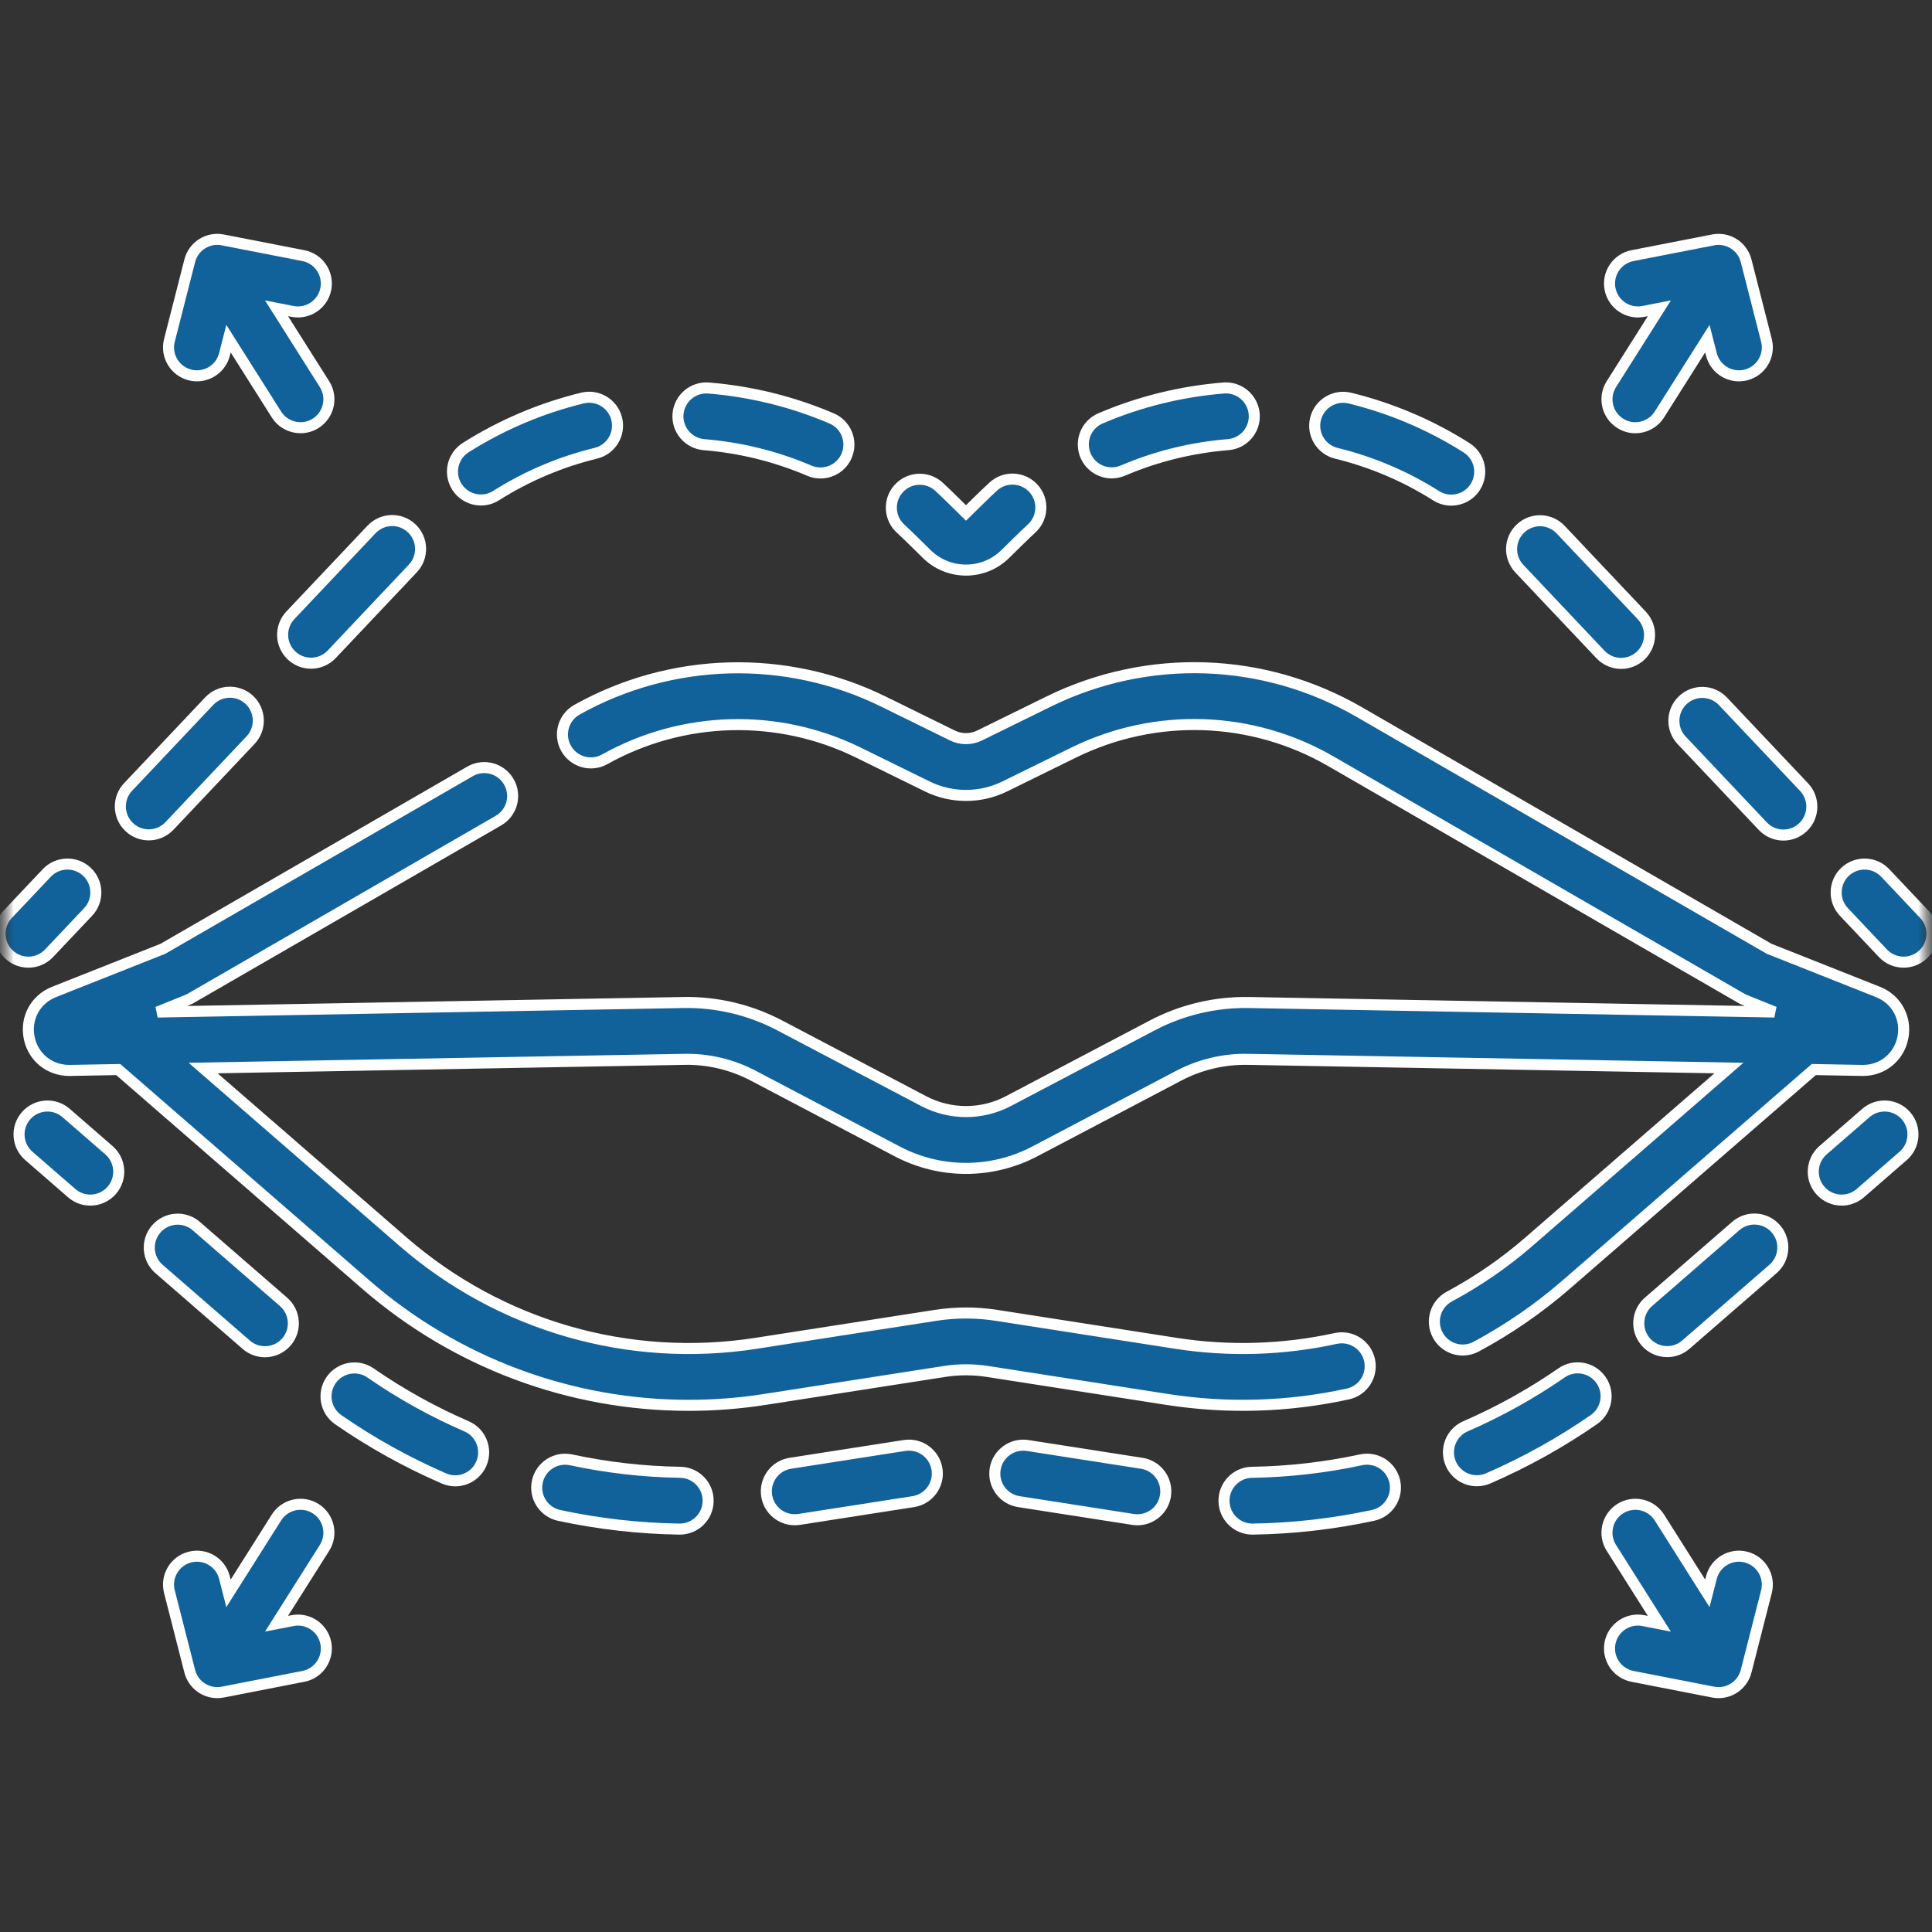 <svg xmlns="http://www.w3.org/2000/svg" width="70" height="70" viewBox="0 0 70 70" fill="none"><rect x="0" y="0" width="70" height="70" fill="#333333" stroke="none"/><g clip-path="url(#clip0_1553_568)"><mask id="mask0_1553_568" style="mask-type:luminance" maskUnits="userSpaceOnUse" x="0" y="0" width="70" height="70"><path d="M70 0H0V70H70V0Z" fill="white"></path></mask><g mask="url(#mask0_1553_568)"><mask id="mask1_1553_568" style="mask-type:luminance" maskUnits="userSpaceOnUse" x="0" y="0" width="70" height="70"><path d="M70 0H0V70H70V0Z" fill="white"></path></mask><g mask="url(#mask1_1553_568)"><path d="M67.606 40.325L66.052 41.675C65.623 42.048 65.577 42.698 65.95 43.127C66.153 43.362 66.44 43.482 66.728 43.482C66.967 43.482 67.207 43.399 67.402 43.23L68.956 41.88C69.385 41.507 69.431 40.857 69.059 40.428C68.686 39.998 68.036 39.953 67.606 40.325Z" fill="#11629A" stroke="white" stroke-width="0.4"></path><path d="M24.644 53.344C23.317 53.324 21.987 53.172 20.691 52.893C20.136 52.774 19.588 53.127 19.469 53.683C19.349 54.239 19.703 54.786 20.258 54.906C21.686 55.213 23.151 55.38 24.613 55.402C24.618 55.402 24.623 55.402 24.628 55.402C25.19 55.402 25.649 54.952 25.657 54.388C25.666 53.82 25.212 53.352 24.644 53.344Z" fill="#11629A" stroke="white" stroke-width="0.4"></path><path d="M32.774 52.372L28.637 53.017C28.075 53.104 27.691 53.631 27.778 54.192C27.857 54.7 28.295 55.063 28.794 55.063C28.846 55.063 28.9 55.059 28.954 55.051L33.091 54.407C33.652 54.319 34.037 53.793 33.949 53.231C33.862 52.669 33.335 52.285 32.774 52.372Z" fill="#11629A" stroke="white" stroke-width="0.4"></path><path d="M41.368 53.018L37.231 52.373C36.672 52.286 36.143 52.67 36.056 53.232C35.968 53.794 36.353 54.32 36.914 54.407L41.052 55.052C41.105 55.06 41.158 55.064 41.211 55.064C41.71 55.064 42.148 54.701 42.227 54.193C42.314 53.631 41.93 53.105 41.368 53.018Z" fill="#11629A" stroke="white" stroke-width="0.4"></path><path d="M9.599 48.976C9.887 48.976 10.173 48.856 10.377 48.622C10.749 48.193 10.704 47.543 10.274 47.17L7.113 44.425C6.684 44.052 6.034 44.098 5.661 44.527C5.288 44.956 5.334 45.606 5.763 45.979L8.924 48.724C9.119 48.894 9.36 48.976 9.599 48.976Z" fill="#11629A" stroke="white" stroke-width="0.4"></path><path d="M16.904 51.678C15.688 51.152 14.518 50.502 13.427 49.746C12.96 49.422 12.319 49.539 11.995 50.007C11.672 50.474 11.788 51.115 12.255 51.439C13.457 52.271 14.746 52.987 16.085 53.567C16.218 53.625 16.357 53.653 16.494 53.653C16.892 53.653 17.271 53.42 17.439 53.032C17.665 52.511 17.426 51.904 16.904 51.678Z" fill="#11629A" stroke="white" stroke-width="0.4"></path><path d="M49.313 52.892C48.018 53.171 46.688 53.323 45.362 53.344C44.793 53.352 44.34 53.82 44.348 54.389C44.357 54.952 44.816 55.402 45.377 55.402C45.383 55.402 45.388 55.402 45.393 55.402C46.855 55.38 48.319 55.212 49.747 54.905C50.303 54.785 50.656 54.237 50.536 53.682C50.417 53.126 49.869 52.773 49.313 52.892Z" fill="#11629A" stroke="white" stroke-width="0.4"></path><path d="M62.891 44.42L59.73 47.166C59.301 47.539 59.255 48.189 59.628 48.618C59.831 48.852 60.117 48.972 60.405 48.972C60.644 48.972 60.885 48.889 61.08 48.72L64.241 45.975C64.67 45.602 64.716 44.952 64.343 44.523C63.971 44.094 63.32 44.048 62.891 44.42Z" fill="#11629A" stroke="white" stroke-width="0.4"></path><path d="M56.577 49.743C55.485 50.498 54.316 51.149 53.1 51.676C52.578 51.902 52.339 52.508 52.565 53.03C52.734 53.418 53.112 53.65 53.51 53.65C53.647 53.65 53.786 53.623 53.919 53.565C55.258 52.984 56.547 52.268 57.749 51.435C58.216 51.112 58.333 50.47 58.009 50.003C57.685 49.536 57.044 49.419 56.577 49.743Z" fill="#11629A" stroke="white" stroke-width="0.4"></path><path d="M3.948 41.675L2.394 40.325C1.965 39.953 1.314 39.998 0.942 40.428C0.569 40.857 0.615 41.507 1.044 41.88L2.598 43.23C2.793 43.399 3.033 43.482 3.273 43.482C3.56 43.482 3.847 43.362 4.05 43.127C4.423 42.698 4.377 42.048 3.948 41.675Z" fill="#11629A" stroke="white" stroke-width="0.4"></path><path d="M69.719 33.125L68.305 31.629C67.914 31.216 67.263 31.198 66.85 31.588C66.436 31.979 66.418 32.63 66.809 33.043L68.223 34.539C68.425 34.753 68.698 34.861 68.971 34.861C69.225 34.861 69.479 34.768 69.678 34.58C70.091 34.189 70.11 33.538 69.719 33.125Z" fill="#11629A" stroke="white" stroke-width="0.4"></path><path d="M25.509 16.111C26.829 16.219 28.113 16.536 29.324 17.054C29.456 17.11 29.593 17.137 29.728 17.137C30.128 17.137 30.508 16.903 30.675 16.512C30.898 15.989 30.656 15.385 30.133 15.161C28.717 14.556 27.218 14.185 25.676 14.059C25.109 14.012 24.613 14.435 24.566 15.002C24.52 15.568 24.942 16.065 25.509 16.111Z" fill="#11629A" stroke="white" stroke-width="0.4"></path><path d="M17.425 18.116C17.613 18.116 17.803 18.065 17.974 17.956C19.088 17.252 20.304 16.735 21.589 16.422C22.142 16.287 22.48 15.729 22.345 15.177C22.21 14.625 21.653 14.287 21.101 14.422C19.599 14.789 18.177 15.393 16.874 16.217C16.393 16.521 16.25 17.156 16.554 17.637C16.75 17.947 17.084 18.116 17.425 18.116Z" fill="#11629A" stroke="white" stroke-width="0.4"></path><path d="M10.562 23.748C10.761 23.936 11.016 24.029 11.269 24.029C11.543 24.029 11.815 23.921 12.018 23.707L14.957 20.597C15.348 20.184 15.33 19.532 14.916 19.142C14.504 18.751 13.852 18.77 13.461 19.183L10.522 22.292C10.131 22.706 10.149 23.357 10.562 23.748Z" fill="#11629A" stroke="white" stroke-width="0.4"></path><path d="M40.28 17.133C40.415 17.133 40.552 17.107 40.684 17.05C41.895 16.533 43.179 16.217 44.499 16.11C45.066 16.064 45.488 15.568 45.442 15.001C45.396 14.435 44.897 14.012 44.333 14.058C42.792 14.183 41.292 14.552 39.876 15.157C39.353 15.38 39.11 15.985 39.333 16.508C39.5 16.899 39.88 17.133 40.28 17.133Z" fill="#11629A" stroke="white" stroke-width="0.4"></path><path d="M32.639 19.162C32.826 19.329 33.559 20.055 33.559 20.055C33.943 20.442 34.455 20.655 35 20.655C35.546 20.655 36.057 20.442 36.442 20.055C36.442 20.055 37.178 19.325 37.367 19.157C37.792 18.779 37.83 18.128 37.452 17.704C37.074 17.279 36.423 17.241 35.999 17.619C35.778 17.815 35 18.585 35 18.585C35 18.585 34.227 17.819 34.009 17.625C33.585 17.247 32.934 17.284 32.556 17.709C32.178 18.133 32.215 18.784 32.639 19.162Z" fill="#11629A" stroke="white" stroke-width="0.4"></path><path d="M5.39 30.249C5.663 30.249 5.935 30.141 6.138 29.927L9.078 26.817C9.468 26.404 9.45 25.752 9.037 25.361C8.623 24.971 7.972 24.989 7.582 25.402L4.642 28.512C4.251 28.925 4.269 29.577 4.683 29.967C4.881 30.155 5.136 30.249 5.39 30.249Z" fill="#11629A" stroke="white" stroke-width="0.4"></path><path d="M57.989 23.714C58.192 23.928 58.464 24.036 58.737 24.036C58.991 24.036 59.245 23.942 59.444 23.755C59.857 23.364 59.876 22.712 59.485 22.299L56.545 19.189C56.154 18.776 55.503 18.758 55.09 19.149C54.677 19.539 54.658 20.191 55.049 20.604L57.989 23.714Z" fill="#11629A" stroke="white" stroke-width="0.4"></path><path d="M60.97 25.368C60.557 25.759 60.538 26.41 60.929 26.823L63.869 29.933C64.071 30.148 64.344 30.256 64.617 30.256C64.871 30.256 65.125 30.162 65.324 29.974C65.737 29.584 65.755 28.932 65.365 28.519L62.425 25.409C62.034 24.996 61.383 24.978 60.97 25.368Z" fill="#11629A" stroke="white" stroke-width="0.4"></path><path d="M48.418 16.424C49.703 16.738 50.919 17.256 52.033 17.961C52.204 18.07 52.395 18.121 52.583 18.121C52.924 18.121 53.258 17.952 53.453 17.642C53.758 17.162 53.615 16.526 53.135 16.222C51.832 15.397 50.41 14.792 48.908 14.424C48.356 14.289 47.799 14.627 47.664 15.179C47.528 15.731 47.866 16.288 48.418 16.424Z" fill="#11629A" stroke="white" stroke-width="0.4"></path><path d="M1.777 34.539L3.192 33.043C3.582 32.63 3.564 31.979 3.151 31.588C2.737 31.197 2.086 31.216 1.695 31.629L0.281 33.125C-0.109 33.538 -0.091 34.189 0.322 34.58C0.521 34.768 0.775 34.861 1.029 34.861C1.302 34.861 1.575 34.753 1.777 34.539Z" fill="#11629A" stroke="white" stroke-width="0.4"></path><path d="M58.703 15.338C58.873 15.446 59.064 15.498 59.252 15.498C59.593 15.498 59.927 15.328 60.123 15.018L61.861 12.27L62.008 12.842C62.126 13.308 62.545 13.617 63.004 13.617C63.088 13.617 63.174 13.607 63.26 13.585C63.81 13.444 64.143 12.884 64.002 12.333L63.265 9.448C63.13 8.919 62.605 8.588 62.071 8.692L59.148 9.262C58.59 9.371 58.226 9.912 58.335 10.47C58.444 11.028 58.984 11.392 59.542 11.283L60.122 11.17L58.383 13.918C58.079 14.398 58.222 15.034 58.703 15.338Z" fill="#11629A" stroke="white" stroke-width="0.4"></path><path d="M6.881 13.585C6.966 13.607 7.052 13.617 7.136 13.617C7.595 13.617 8.014 13.307 8.133 12.842L8.279 12.27L10.017 15.018C10.213 15.328 10.547 15.497 10.888 15.497C11.076 15.497 11.267 15.446 11.437 15.338C11.918 15.034 12.061 14.398 11.757 13.918L10.019 11.17L10.598 11.283C11.156 11.392 11.697 11.027 11.805 10.469C11.914 9.912 11.55 9.371 10.992 9.262L8.07 8.692C7.534 8.587 7.01 8.919 6.875 9.448L6.138 12.333C5.997 12.883 6.33 13.444 6.881 13.585Z" fill="#11629A" stroke="white" stroke-width="0.4"></path><path d="M63.259 56.416C62.709 56.275 62.148 56.607 62.007 57.158L61.861 57.73L60.123 54.982C59.819 54.502 59.183 54.359 58.702 54.662C58.222 54.966 58.079 55.602 58.383 56.083L60.121 58.831L59.542 58.718C58.984 58.608 58.443 58.973 58.334 59.531C58.226 60.089 58.59 60.629 59.148 60.738L62.07 61.308C62.137 61.321 62.203 61.327 62.268 61.327C62.729 61.327 63.146 61.016 63.265 60.553L64.002 57.668C64.142 57.117 63.81 56.556 63.259 56.416Z" fill="#11629A" stroke="white" stroke-width="0.4"></path><path d="M11.438 54.662C10.957 54.358 10.321 54.502 10.017 54.982L8.279 57.73L8.133 57.158C7.992 56.607 7.432 56.275 6.881 56.416C6.33 56.556 5.997 57.117 6.138 57.668L6.875 60.553C6.994 61.016 7.41 61.327 7.872 61.327C7.937 61.327 8.003 61.321 8.07 61.308L10.992 60.738C11.55 60.629 11.914 60.089 11.805 59.531C11.697 58.973 11.156 58.609 10.598 58.718L10.019 58.831L11.757 56.083C12.061 55.602 11.918 54.966 11.438 54.662Z" fill="#11629A" stroke="white" stroke-width="0.4"></path><path d="M53.486 48.791C54.653 48.164 55.751 47.407 56.749 46.54L65.717 38.752L67.472 38.784C67.481 38.784 67.491 38.784 67.5 38.784C68.212 38.784 68.803 38.3 68.944 37.6C69.086 36.889 68.716 36.207 68.042 35.94L64.098 34.376L49.245 25.797C45.786 23.799 41.58 23.658 37.994 25.419L35.489 26.65C35.183 26.8 34.818 26.8 34.512 26.65L32.007 25.419C28.484 23.689 24.334 23.799 20.906 25.713C20.41 25.991 20.232 26.617 20.509 27.114C20.787 27.61 21.414 27.788 21.91 27.511C24.748 25.926 28.183 25.835 31.099 27.267L33.605 28.498C34.478 28.927 35.522 28.927 36.397 28.498L38.902 27.267C41.87 25.809 45.352 25.926 48.216 27.58L63.134 36.196C63.177 36.221 64.292 36.667 64.292 36.667L45.244 36.323C44.028 36.303 42.824 36.588 41.751 37.152L36.538 39.894C35.575 40.401 34.426 40.401 33.463 39.894L28.249 37.152C27.177 36.588 25.971 36.3 24.757 36.323L5.708 36.668C5.708 36.668 6.823 36.222 6.867 36.197L18.06 29.732C18.552 29.448 18.721 28.818 18.436 28.326C18.152 27.833 17.522 27.665 17.03 27.949L5.903 34.376L1.958 35.94C1.285 36.207 0.914 36.889 1.057 37.6C1.199 38.31 1.803 38.792 2.529 38.784L4.284 38.752L13.251 46.541C16.529 49.387 20.68 50.918 24.953 50.918C25.87 50.918 26.794 50.848 27.715 50.704L34.218 49.691C34.737 49.61 35.263 49.61 35.783 49.691L42.286 50.704C44.468 51.044 46.671 50.978 48.835 50.507C49.39 50.386 49.743 49.838 49.622 49.282C49.501 48.727 48.953 48.374 48.397 48.495C46.483 48.912 44.533 48.971 42.602 48.67L36.1 47.657C35.37 47.544 34.63 47.544 33.901 47.657L27.398 48.67C22.788 49.388 18.124 48.046 14.601 44.986L7.359 38.697L24.794 38.382C25.66 38.364 26.524 38.571 27.291 38.974L32.505 41.716C33.286 42.127 34.143 42.333 35 42.333C35.857 42.333 36.715 42.127 37.496 41.716L42.709 38.974C43.476 38.571 44.341 38.365 45.206 38.382L62.642 38.697L55.399 44.986C54.517 45.753 53.545 46.423 52.512 46.977C52.011 47.246 51.823 47.87 52.092 48.371C52.278 48.717 52.633 48.914 53 48.914C53.164 48.914 53.331 48.874 53.486 48.791Z" fill="#11629A" stroke="white" stroke-width="0.4"></path></g></g></g><defs><clipPath id="clip0_1553_568"><rect width="70" height="70" fill="white"></rect></clipPath></defs></svg>